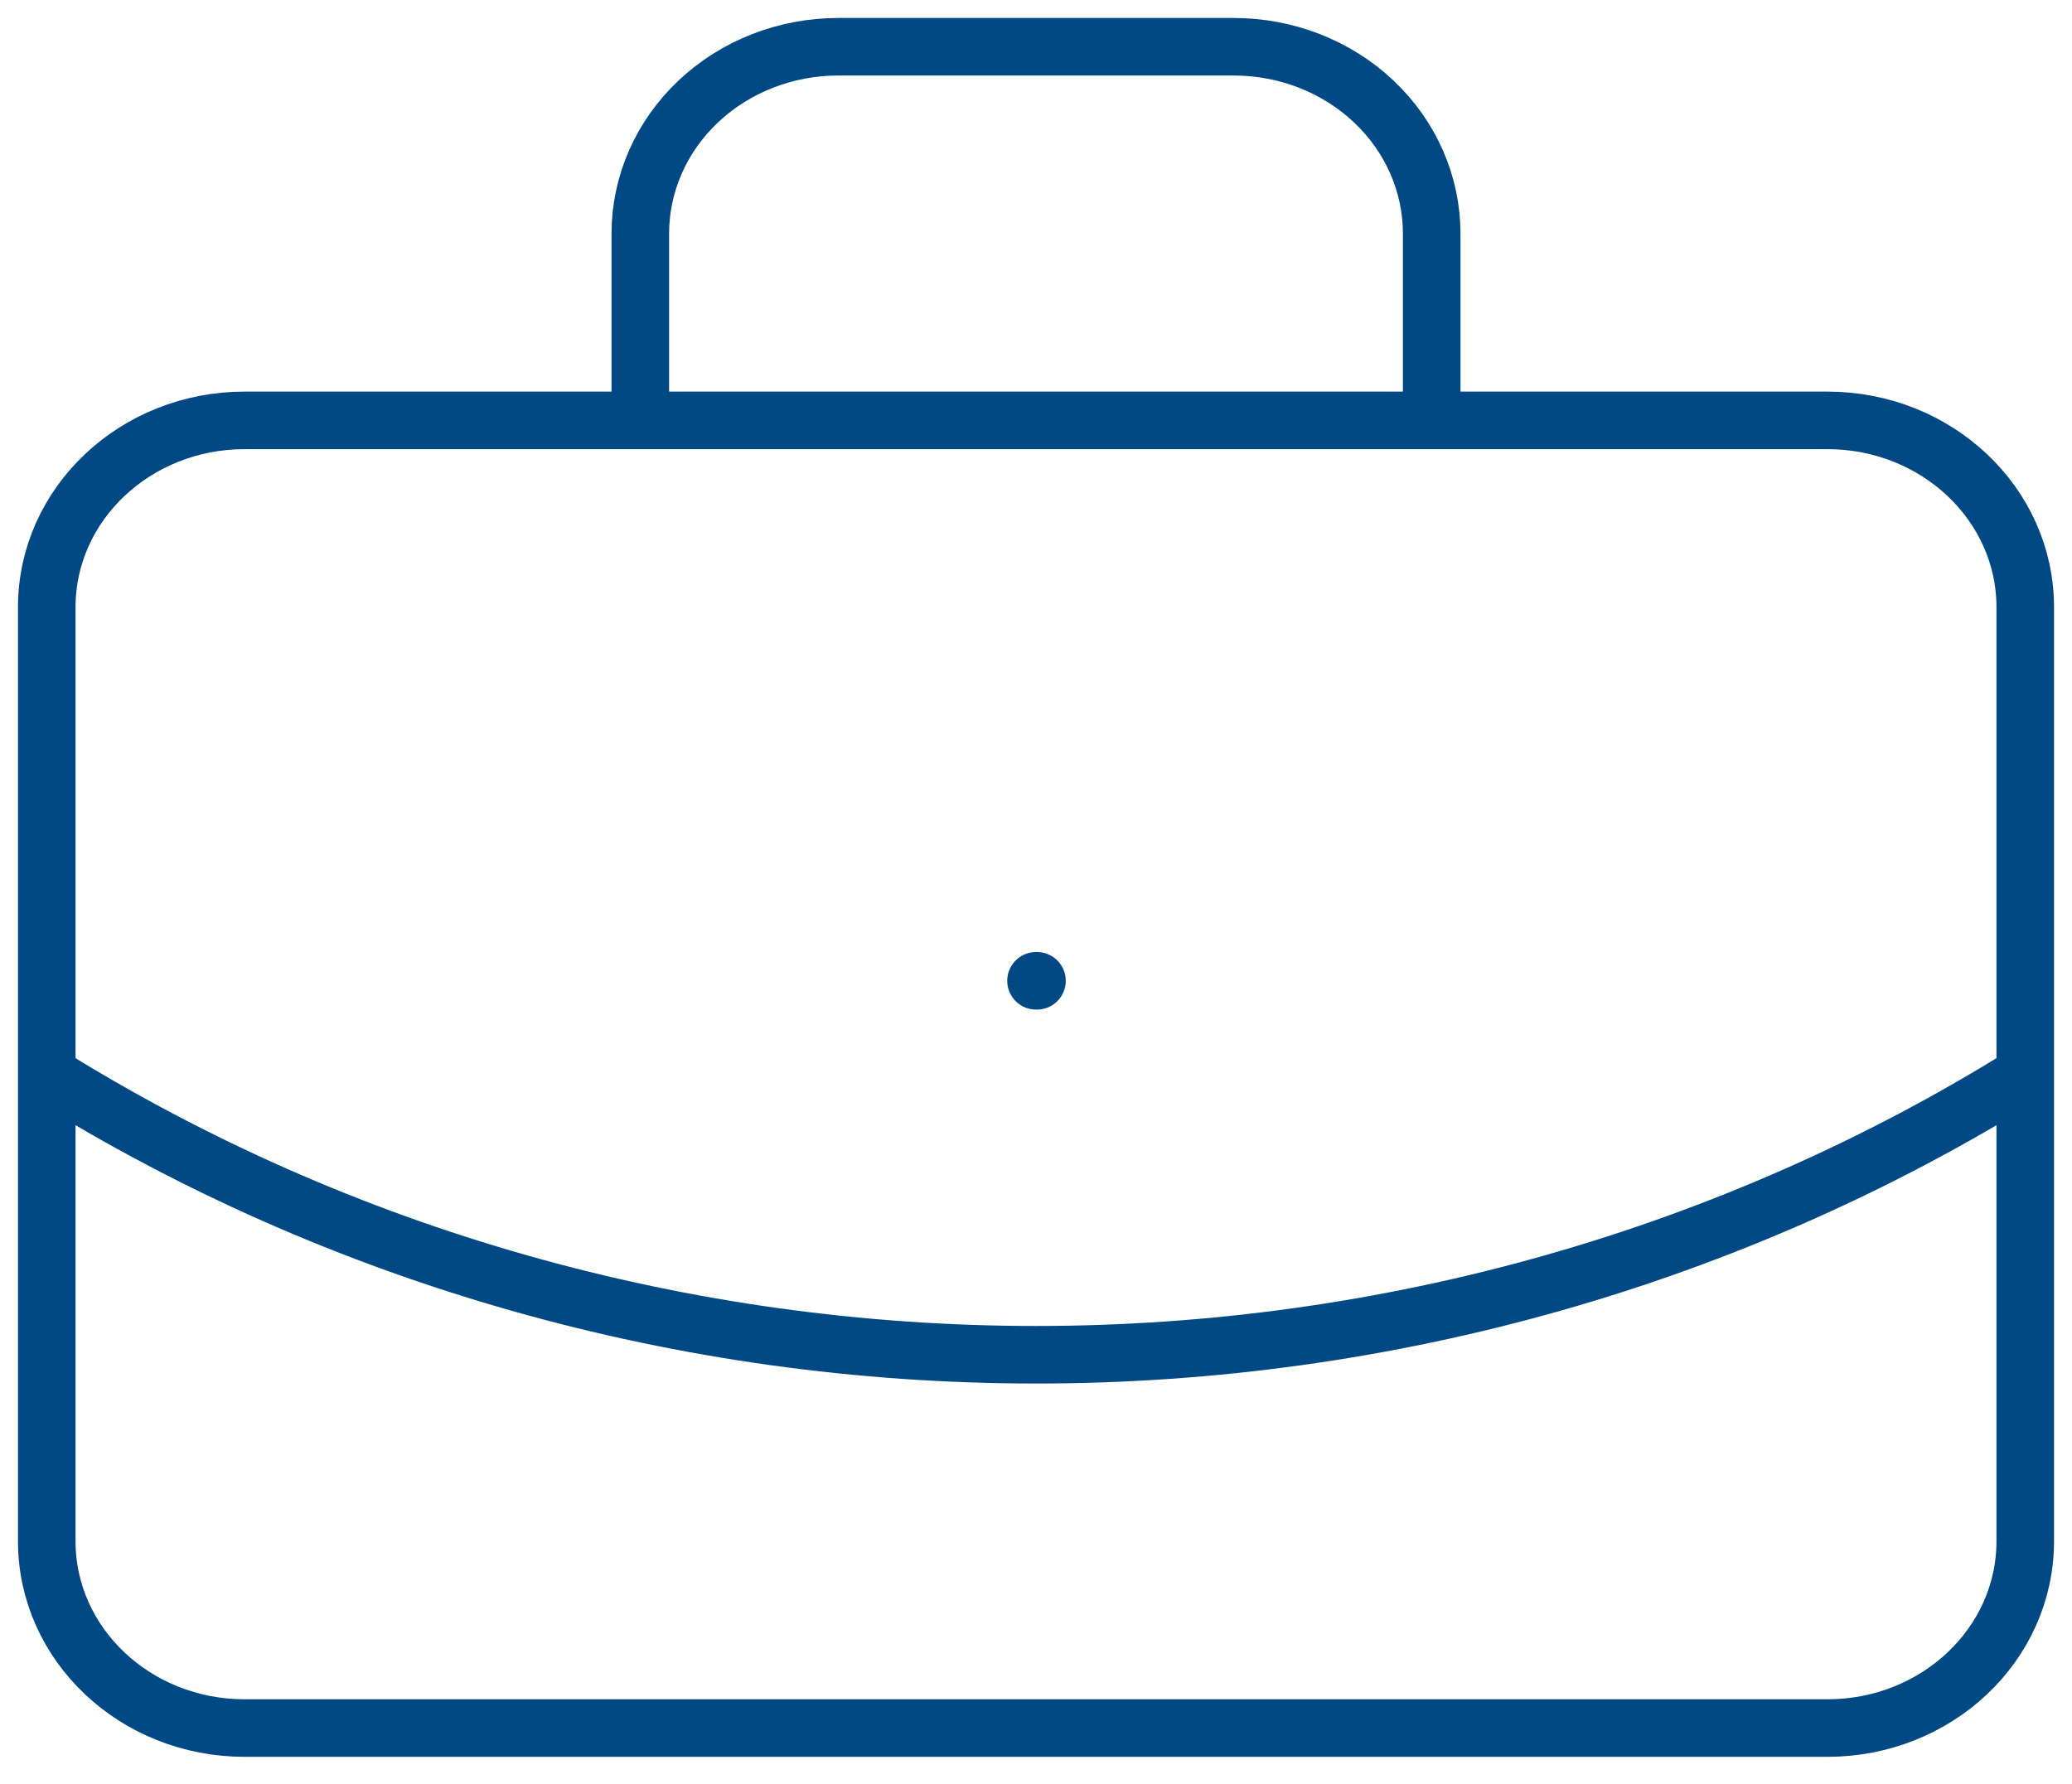 <svg width="72" height="62" viewBox="0 0 72 62" fill="none" xmlns="http://www.w3.org/2000/svg">
<path d="M36 34.09H36.034M49.75 14.611V8.118C49.75 6.396 49.026 4.744 47.736 3.527C46.447 2.309 44.698 1.625 42.875 1.625H29.125C27.302 1.625 25.553 2.309 24.264 3.527C22.974 4.744 22.25 6.396 22.25 8.118V14.611M70.375 37.337C60.175 43.697 48.222 47.087 36 47.087C23.778 47.087 11.825 43.697 1.625 37.337M8.5 14.611H63.5C67.297 14.611 70.375 17.518 70.375 21.104V53.569C70.375 57.156 67.297 60.062 63.5 60.062H8.5C4.703 60.062 1.625 57.156 1.625 53.569V21.104C1.625 17.518 4.703 14.611 8.5 14.611Z" stroke="#004985" stroke-width="2" stroke-linecap="round" stroke-linejoin="round"/>
</svg>
